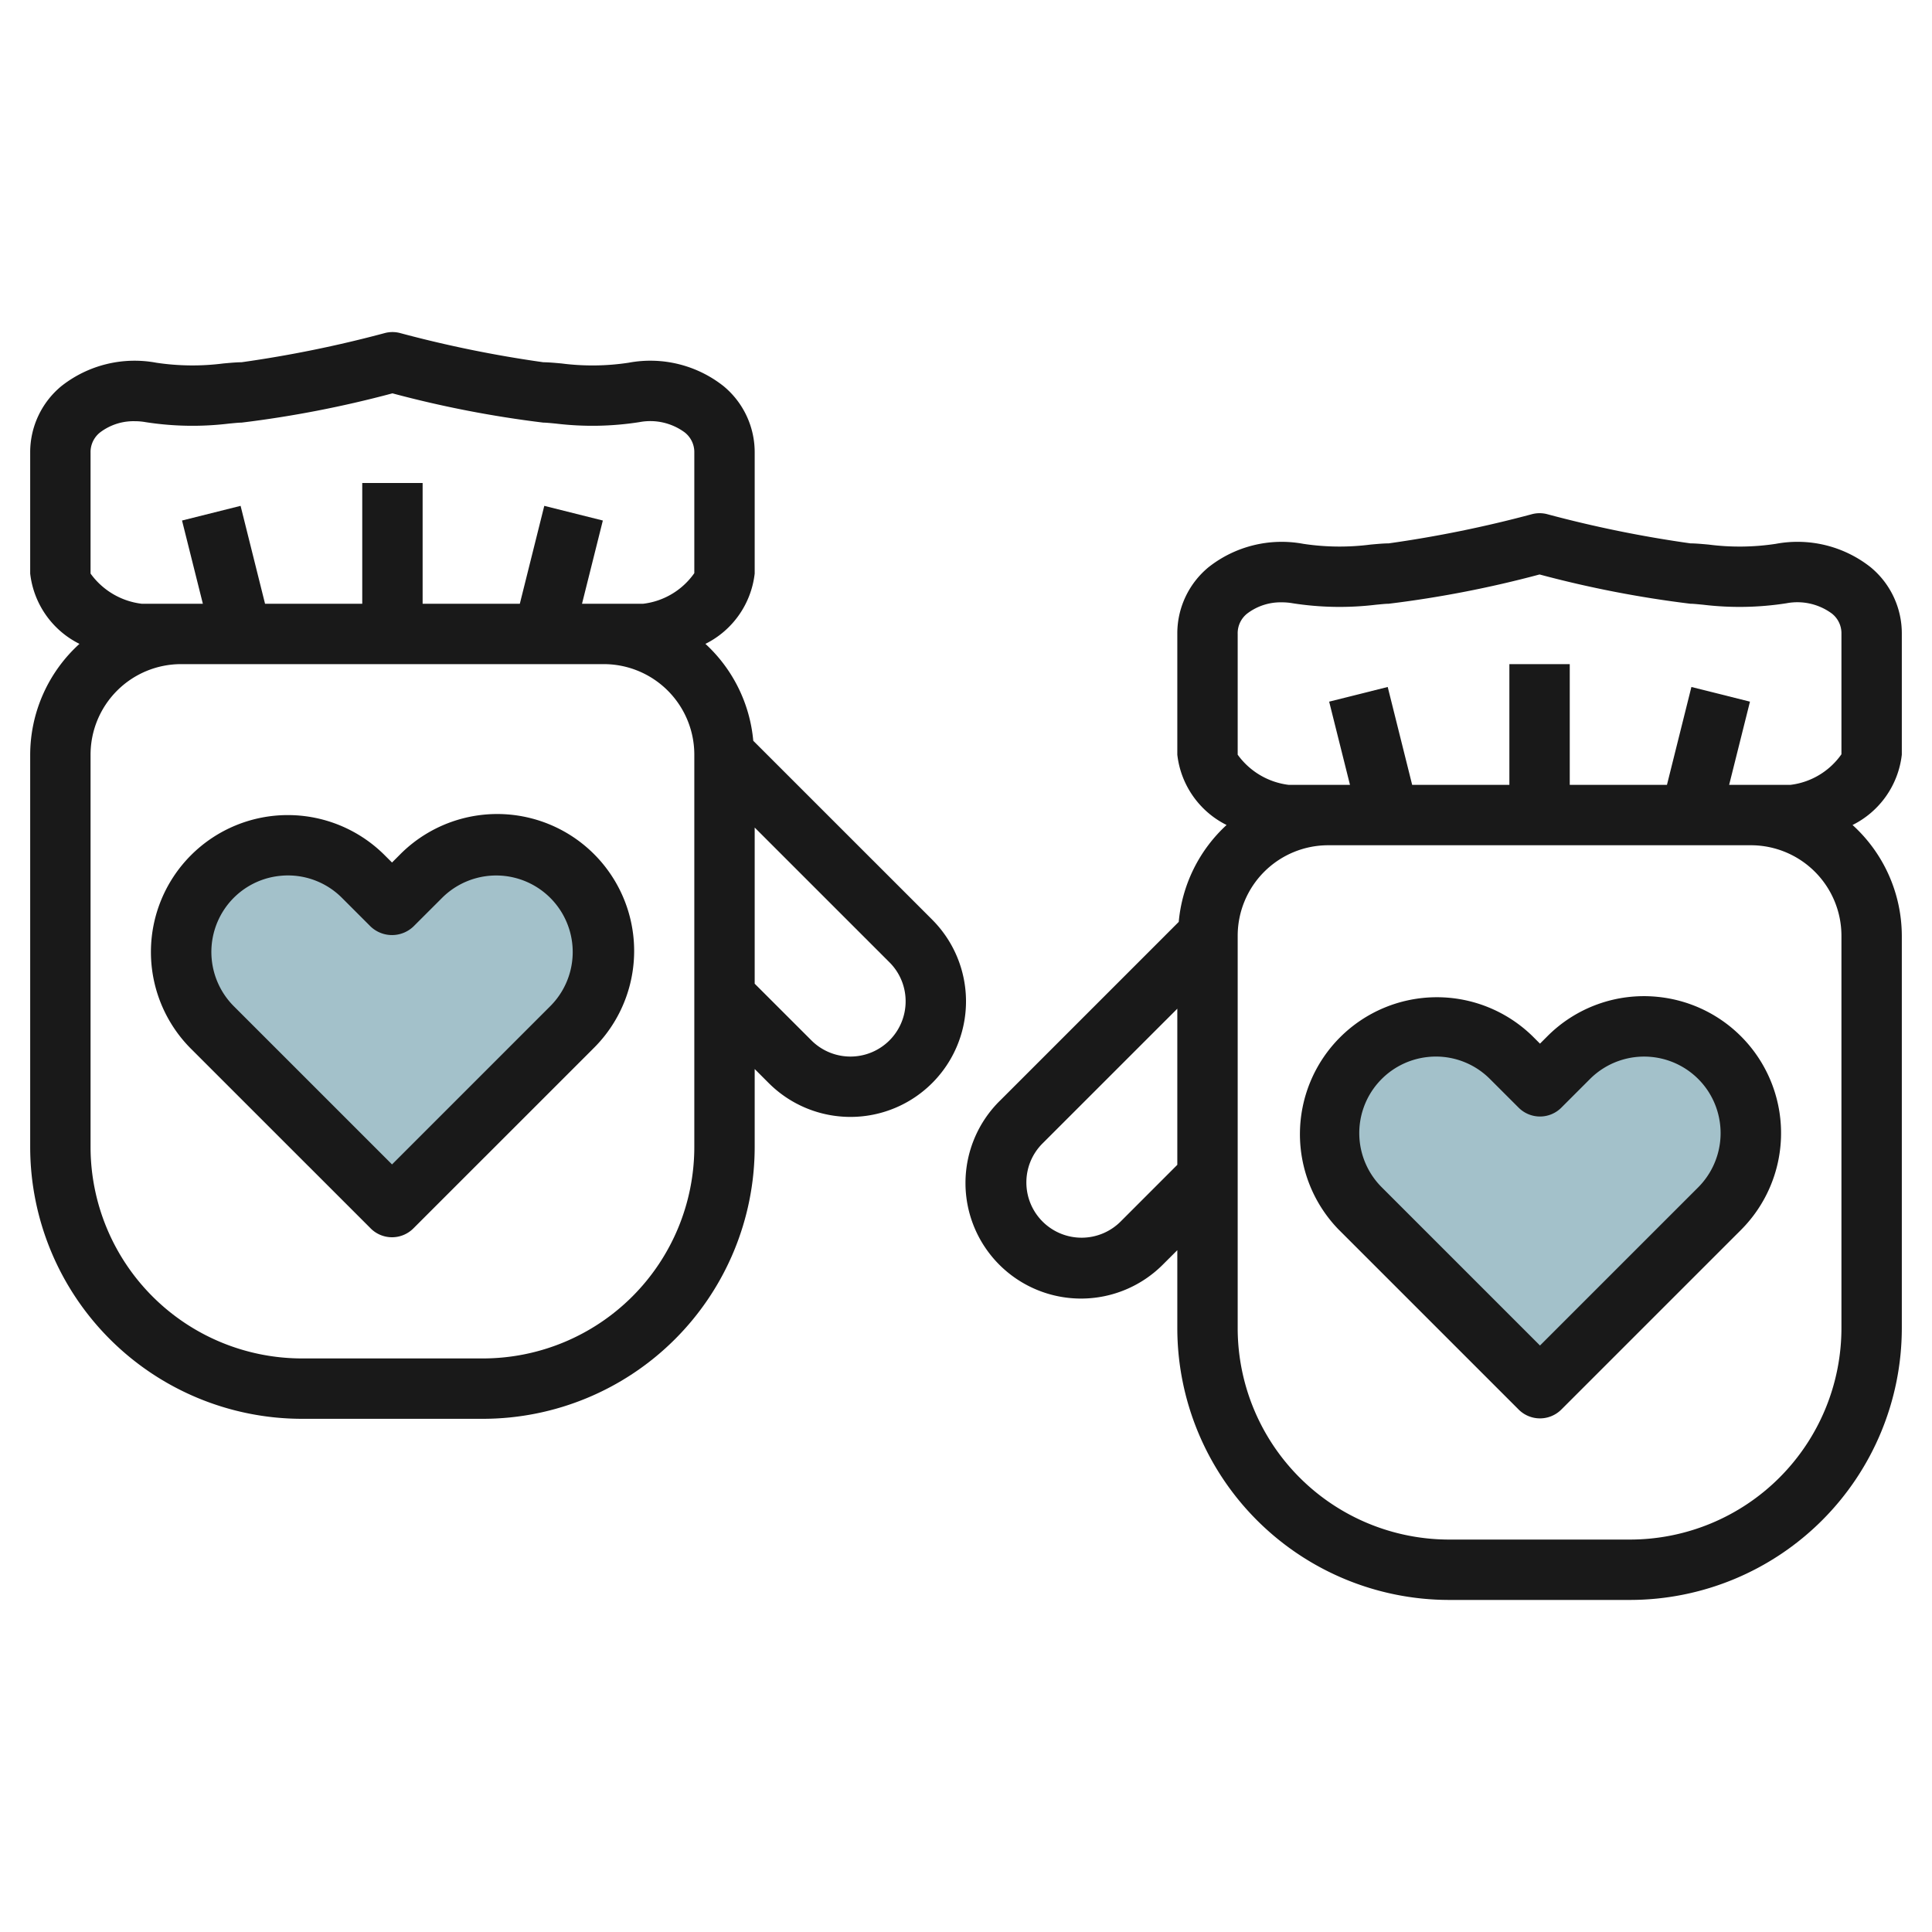 <?xml version="1.0" encoding="UTF-8"?>
<svg xmlns="http://www.w3.org/2000/svg" id="Artboard_30" data-name="Artboard 30" viewBox="0 0 64 64" width="512" height="512"><path d="M51.014,45.986l-5.951-5.95a3.536,3.536,0,0,1-.441-4.461h0a3.534,3.534,0,0,1,5.441-.539l.951.95.95-.95a3.535,3.535,0,0,1,5.442.539h0a3.535,3.535,0,0,1-.442,4.461Z" style="fill:#a3c1ca"/><path d="M12.986,39.986l5.951-5.95a3.536,3.536,0,0,0,.441-4.461h0a3.534,3.534,0,0,0-5.441-.539l-.951.95-.95-.95a3.535,3.535,0,0,0-5.442.539h0a3.535,3.535,0,0,0,.442,4.461Z" style="fill:#a3c1ca"/><path d="M58.822,18.016a7.991,7.991,0,0,1-2.221.024c-.249-.023-.454-.04-.6-.04a39.548,39.548,0,0,1-4.758-.97.991.991,0,0,0-.484,0A39.548,39.548,0,0,1,46,18c-.147,0-.352.017-.6.04a8.029,8.029,0,0,1-2.221-.024,3.913,3.913,0,0,0-3.14.77A2.84,2.84,0,0,0,39,21v4a2.977,2.977,0,0,0,1.632,2.329,4.966,4.966,0,0,0-1.585,3.21l-5.926,5.926a3.828,3.828,0,1,0,5.414,5.413L39,41.414V44a9.01,9.01,0,0,0,9,9h6a9.01,9.01,0,0,0,9-9V31a4.972,4.972,0,0,0-1.632-3.671A2.977,2.977,0,0,0,63,25V21a2.84,2.84,0,0,0-1.038-2.214A3.909,3.909,0,0,0,58.822,18.016Zm-21.7,22.449A1.829,1.829,0,0,1,34,39.171a1.819,1.819,0,0,1,.535-1.293L39,33.414v5.172ZM61,44a7.008,7.008,0,0,1-7,7H48a7.008,7.008,0,0,1-7-7V31a3,3,0,0,1,3-3H58a3,3,0,0,1,3,3ZM57.28,26l.69-2.757-1.94-.486L55.22,26H52V22H50v4H46.78l-.81-3.243-1.94.486L44.72,26H42.694A2.448,2.448,0,0,1,41,25V21a.829.829,0,0,1,.32-.679,1.832,1.832,0,0,1,1.146-.368,2.022,2.022,0,0,1,.356.031,10.068,10.068,0,0,0,2.763.048C45.758,20.016,45.9,20,46,20a36.2,36.2,0,0,0,5-.97A36.2,36.2,0,0,0,56,20c.1,0,.242.016.415.032a10.069,10.069,0,0,0,2.763-.048,1.929,1.929,0,0,1,1.5.337A.829.829,0,0,1,61,21v3.986A2.416,2.416,0,0,1,59.306,26Z" style="fill:#191919"/><path d="M54.911,33.022a4.515,4.515,0,0,0-3.653,1.306l-.244.244-.243-.243a4.536,4.536,0,0,0-6.415,6.414l5.951,5.95a1,1,0,0,0,1.414,0l5.951-5.95a4.536,4.536,0,0,0-2.761-7.721Zm1.347,6.307-5.244,5.243-5.243-5.243a2.535,2.535,0,0,1,1.542-4.316A2.382,2.382,0,0,1,47.566,35a2.527,2.527,0,0,1,1.79.743l.951.95a1,1,0,0,0,1.414,0l.951-.951a2.536,2.536,0,0,1,3.9.386A2.544,2.544,0,0,1,56.258,39.329Z" style="fill:#191919"/><path d="M10,47h6a9.01,9.01,0,0,0,9-9V35.413l.465.465a3.828,3.828,0,0,0,5.414-5.414l-5.926-5.925a4.966,4.966,0,0,0-1.585-3.21A2.977,2.977,0,0,0,25,19V15a2.84,2.84,0,0,0-1.038-2.214,3.911,3.911,0,0,0-3.14-.77,7.991,7.991,0,0,1-2.221.024c-.249-.023-.454-.04-.6-.04a39.548,39.548,0,0,1-4.758-.97.991.991,0,0,0-.484,0A39.548,39.548,0,0,1,8,12c-.147,0-.352.017-.6.04a8.069,8.069,0,0,1-2.221-.024,3.917,3.917,0,0,0-3.14.77A2.84,2.84,0,0,0,1,15v4a2.977,2.977,0,0,0,1.632,2.329A4.972,4.972,0,0,0,1,25V38A9.01,9.01,0,0,0,10,47ZM30,33.171a1.828,1.828,0,0,1-3.121,1.293L25,32.586V27.414l4.465,4.464A1.819,1.819,0,0,1,30,33.171ZM4.694,20A2.448,2.448,0,0,1,3,19V15a.829.829,0,0,1,.32-.679,1.832,1.832,0,0,1,1.146-.368,2.022,2.022,0,0,1,.356.031,10.069,10.069,0,0,0,2.763.048C7.758,14.016,7.9,14,8,14a36.2,36.2,0,0,0,5-.97A36.2,36.2,0,0,0,18,14c.1,0,.242.016.415.032a10.068,10.068,0,0,0,2.763-.048,1.926,1.926,0,0,1,1.5.337A.829.829,0,0,1,23,15v3.986A2.416,2.416,0,0,1,21.306,20H19.28l.69-2.757-1.94-.486L17.22,20H14V16H12v4H8.78l-.81-3.243-1.94.486L6.72,20ZM3,25a3,3,0,0,1,3-3H20a3,3,0,0,1,3,3V38a7.008,7.008,0,0,1-7,7H10a7.008,7.008,0,0,1-7-7Z" style="fill:#191919"/><path d="M12.279,40.693a1,1,0,0,0,1.414,0l5.951-5.95a4.536,4.536,0,1,0-6.415-6.414l-.243.243-.244-.243a4.535,4.535,0,0,0-6.414,6.414ZM7.426,30.129a2.525,2.525,0,0,1,1.86-1.116A2.363,2.363,0,0,1,9.538,29a2.525,2.525,0,0,1,1.79.743l.951.951a1.029,1.029,0,0,0,1.414,0l.951-.95a2.535,2.535,0,0,1,3.585,3.586l-5.243,5.243L7.742,33.329A2.544,2.544,0,0,1,7.426,30.129Z" style="fill:#191919"/></svg>
